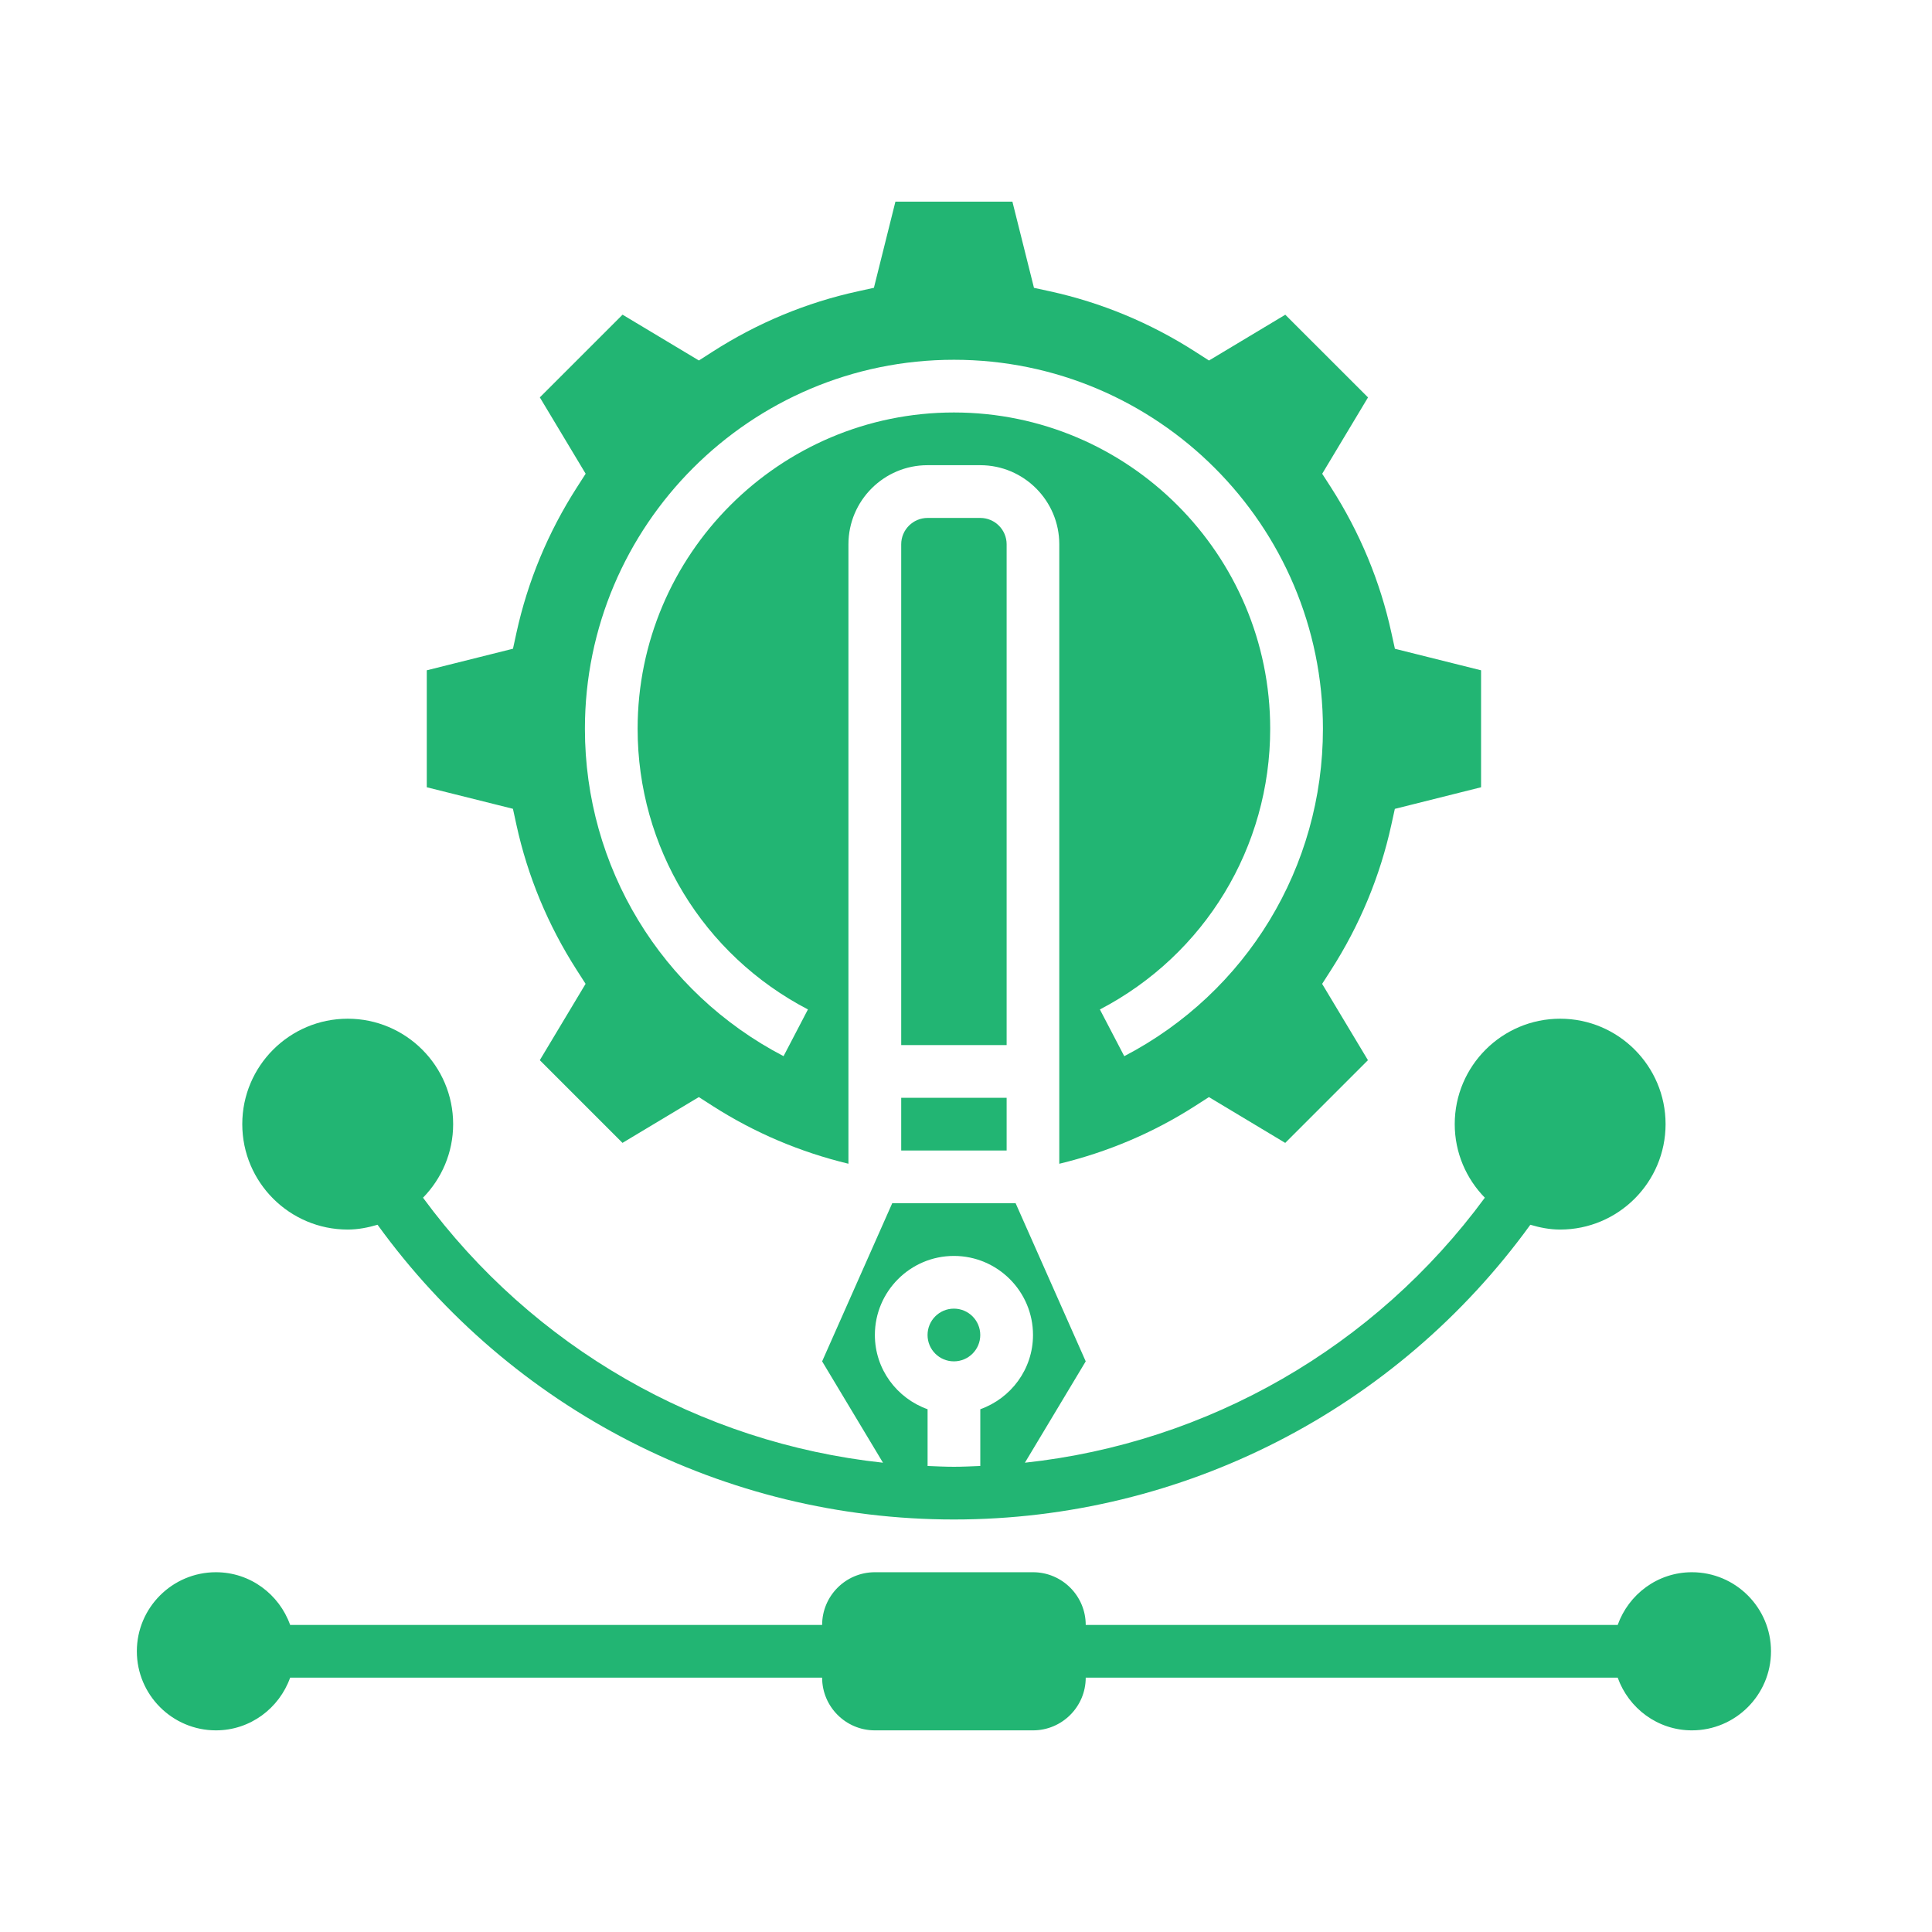<?xml version="1.0" encoding="UTF-8"?> <svg xmlns="http://www.w3.org/2000/svg" width="60" height="60" viewBox="0 0 60 60" fill="none"><path d="M52.544 48.827C51.479 48.827 50.578 49.513 50.239 50.464H33.718C33.718 49.561 32.983 48.827 32.081 48.827H27.169C26.267 48.827 25.532 49.561 25.532 50.464H9.011C8.672 49.513 7.771 48.827 6.706 48.827C5.352 48.827 4.25 49.928 4.25 51.282C4.25 52.636 5.352 53.738 6.706 53.738C7.771 53.738 8.672 53.051 9.011 52.101H25.532C25.532 53.004 26.267 53.738 27.169 53.738H32.081C32.983 53.738 33.718 53.004 33.718 52.101H50.239C50.578 53.051 51.479 53.738 52.544 53.738C53.898 53.738 55 52.636 55 51.282C55 49.928 53.898 48.827 52.544 48.827Z" fill="#22B573"></path><path d="M10.799 38.185C11.123 38.185 11.429 38.123 11.725 38.036C15.883 43.777 22.515 47.189 29.625 47.189C36.732 47.189 43.369 43.775 47.526 38.036C47.822 38.124 48.128 38.185 48.452 38.185C50.258 38.185 51.726 36.717 51.726 34.911C51.726 33.105 50.258 31.637 48.452 31.637C46.646 31.637 45.178 33.105 45.178 34.911C45.178 35.8 45.536 36.606 46.113 37.196C42.696 41.843 37.512 44.812 31.829 45.426L33.718 42.278L31.541 37.367H27.709L25.532 42.278L27.422 45.426C21.736 44.812 16.555 41.845 13.137 37.196C13.714 36.606 14.073 35.8 14.073 34.911C14.073 33.105 12.604 31.637 10.799 31.637C8.993 31.637 7.524 33.105 7.524 34.911C7.524 36.717 8.993 38.185 10.799 38.185ZM27.17 41.459C27.17 40.106 28.271 39.004 29.625 39.004C30.979 39.004 32.081 40.106 32.081 41.459C32.081 42.525 31.394 43.426 30.444 43.765V45.527C30.171 45.538 29.899 45.552 29.625 45.552C29.351 45.552 29.079 45.538 28.807 45.527V43.765C27.856 43.426 27.17 42.525 27.17 41.459Z" fill="#22B573"></path><path d="M29.624 42.278C30.076 42.278 30.443 41.912 30.443 41.46C30.443 41.008 30.076 40.641 29.624 40.641C29.172 40.641 28.806 41.008 28.806 41.46C28.806 41.912 29.172 42.278 29.624 42.278Z" fill="#22B573"></path><path d="M31.262 34.093H27.988V35.73H31.262V34.093Z" fill="#22B573"></path><path d="M16.038 25.615C16.387 27.214 17.018 28.733 17.912 30.127L18.186 30.554L16.764 32.925L19.332 35.493L21.703 34.071L22.13 34.345C23.438 35.184 24.858 35.781 26.349 36.141V16.903C26.349 15.549 27.451 14.447 28.805 14.447H30.442C31.796 14.447 32.897 15.549 32.897 16.903V36.142C34.389 35.781 35.809 35.185 37.116 34.346L37.544 34.071L39.914 35.494L42.483 32.925L41.06 30.555L41.334 30.128C42.228 28.734 42.859 27.215 43.209 25.616L43.318 25.12L45.996 24.449V20.817L43.32 20.148L43.211 19.652C42.862 18.052 42.23 16.534 41.337 15.14L41.062 14.713L42.485 12.342L39.916 9.774L37.546 11.196L37.119 10.922C35.725 10.028 34.207 9.397 32.607 9.047L32.111 8.939L31.441 6.262H27.808L27.14 8.938L26.644 9.047C25.044 9.396 23.525 10.027 22.132 10.921L21.705 11.195L19.334 9.773L16.765 12.341L18.188 14.712L17.914 15.139C17.02 16.533 16.389 18.052 16.039 19.651L15.931 20.147L13.254 20.817V24.449L15.93 25.118L16.038 25.615ZM29.625 11.173C35.944 11.173 41.085 16.314 41.085 22.633C41.085 26.921 38.721 30.817 34.915 32.801L34.158 31.35C37.421 29.648 39.447 26.308 39.447 22.633C39.447 17.217 35.041 12.81 29.625 12.81C24.209 12.81 19.802 17.217 19.802 22.633C19.802 26.309 21.829 29.649 25.091 31.349L24.334 32.8C20.529 30.818 18.165 26.921 18.165 22.633C18.165 16.314 23.306 11.173 29.625 11.173Z" fill="#22B573"></path><path d="M31.262 16.903C31.262 16.452 30.895 16.085 30.444 16.085H28.807C28.356 16.085 27.988 16.452 27.988 16.903V32.456H31.262V16.903Z" fill="#22B573"></path></svg> 